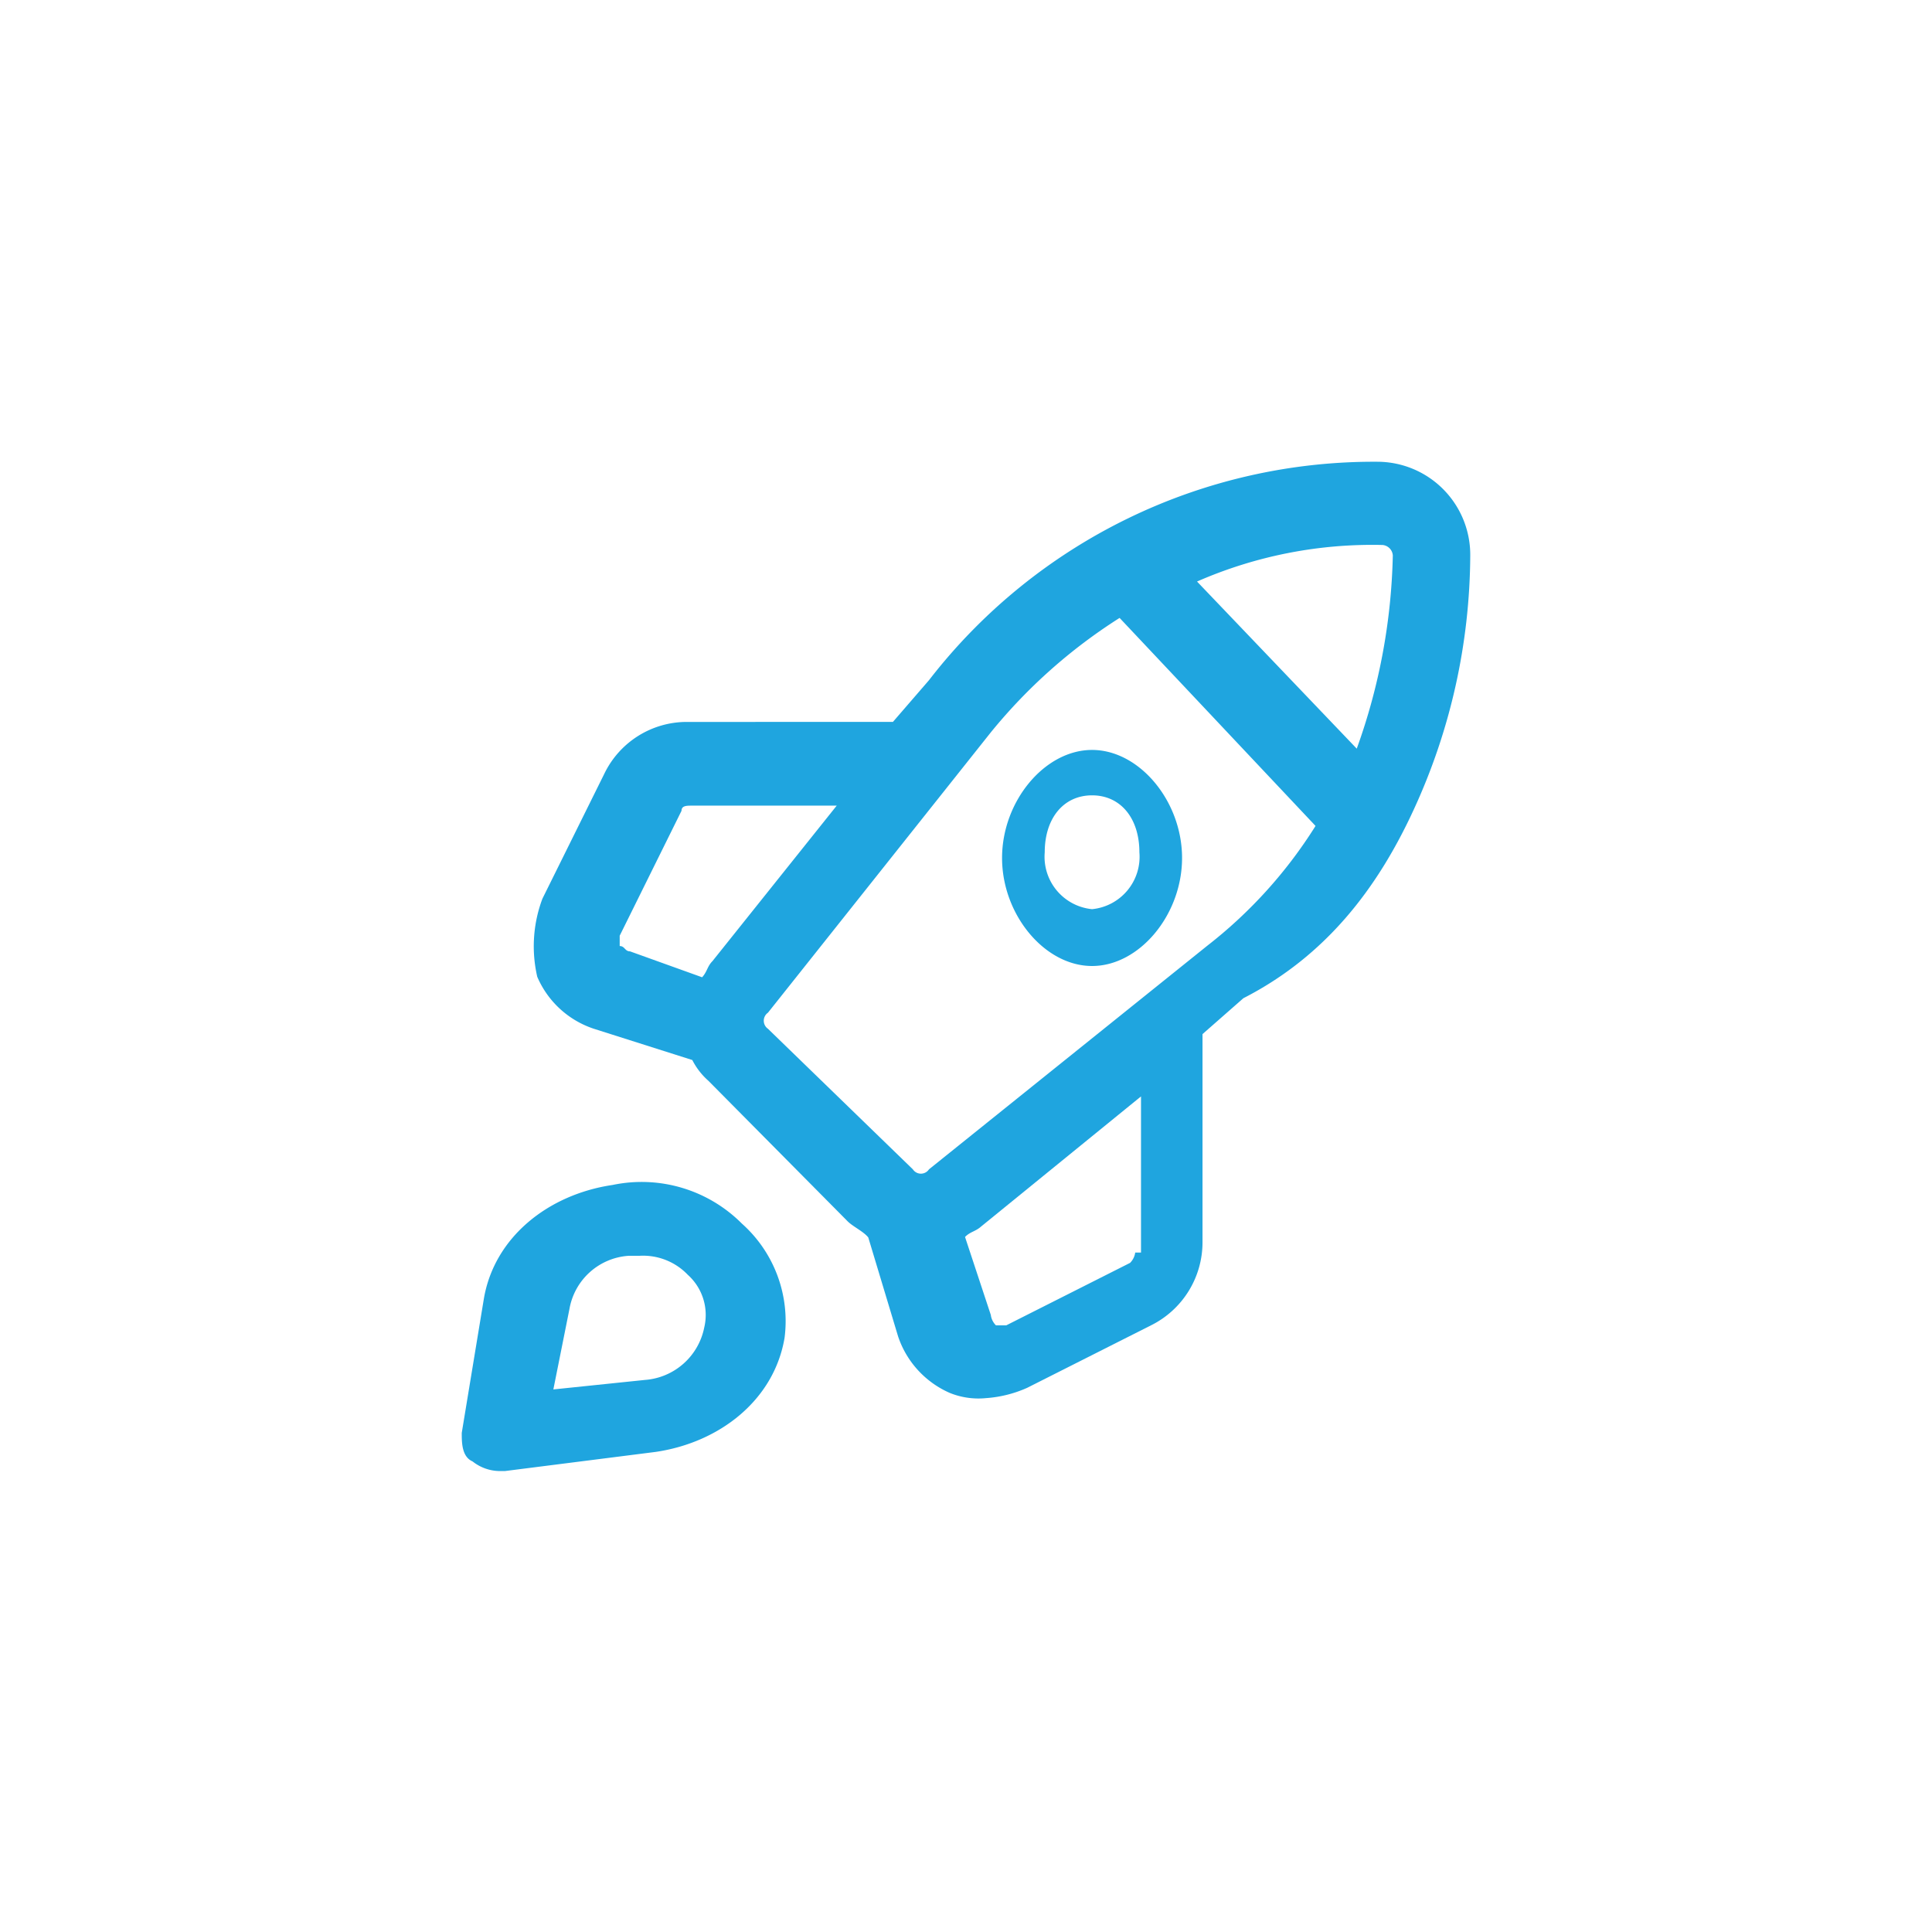 <?xml version="1.0" encoding="UTF-8"?> <svg xmlns="http://www.w3.org/2000/svg" id="Calque_1" data-name="Calque 1" viewBox="0 0 120 120"><defs><style>.cls-1{fill:#1fa5df;fill-rule:evenodd;}</style></defs><path class="cls-1" d="M43.74,82.46a4.06,4.06,0,0,1-3.68,3.25l-5.69.59,1-5A4,4,0,0,1,39.05,78h.67a3.84,3.84,0,0,1,3,1.18A3.35,3.35,0,0,1,43.74,82.46ZM38.05,73.6c-4,.59-7.36,3.25-8,7.09L28.68,89c0,.59,0,1.48.67,1.77a2.75,2.75,0,0,0,1.68.6h.33l9.37-1.19c4-.59,7.35-3.24,8-7.08A8.11,8.11,0,0,0,46.08,76,8.79,8.79,0,0,0,38.05,73.6Z"></path><path class="cls-1" d="M75,58.73,57.7,72.63a.6.6,0,0,1-1,0l-9-8.73a.61.61,0,0,1,0-1L61.54,45.49a33.26,33.26,0,0,1,8-7.11L81.71,51.3A28.74,28.74,0,0,1,75,58.73ZM70.51,77.8a1.12,1.12,0,0,1-.32.64L62.5,82.32h-.64a1.12,1.12,0,0,1-.32-.65l-1.6-4.84c.32-.33.64-.33,1-.65l9.93-8.08v9.7ZM44.25,59.7c-.32.32-.32.65-.64,1l-4.48-1.61c-.32,0-.32-.33-.64-.33v-.64l3.84-7.76c0-.32.32-.32.64-.32h9ZM86.51,34.5a37.61,37.61,0,0,1-2.24,12L74.35,36.12a27.13,27.13,0,0,1,11.52-2.27A.7.7,0,0,1,86.51,34.5Zm1.28,15.83A38.1,38.1,0,0,0,91.32,34.5a5.78,5.78,0,0,0-5.77-5.82A34.93,34.93,0,0,0,57.7,42.25l-2.24,2.59H42.65a5.69,5.69,0,0,0-5.12,3.23l-3.84,7.75a8.41,8.41,0,0,0-.32,4.85,5.81,5.81,0,0,0,3.52,3.23L43,65.84a4.35,4.35,0,0,0,1,1.29l8.65,8.73c.32.32,1,.64,1.28,1L55.78,83A5.86,5.86,0,0,0,59,86.52a4.74,4.74,0,0,0,2.24.32,7.53,7.53,0,0,0,2.56-.64l7.69-3.88a5.76,5.76,0,0,0,3.2-5.17V64.23L77.23,62C82.35,59.38,85.55,55.18,87.79,50.33Z"></path><path class="cls-1" d="M67.83,56.47a3.27,3.27,0,0,1-2.94-3.53c0-2.12,1.17-3.54,2.94-3.54s2.94,1.42,2.94,3.54A3.27,3.27,0,0,1,67.83,56.47Zm0-9.89c-2.94,0-5.59,3.18-5.59,6.71S64.89,60,67.83,60s5.59-3.18,5.59-6.71S70.77,46.58,67.83,46.58Z"></path></svg> 